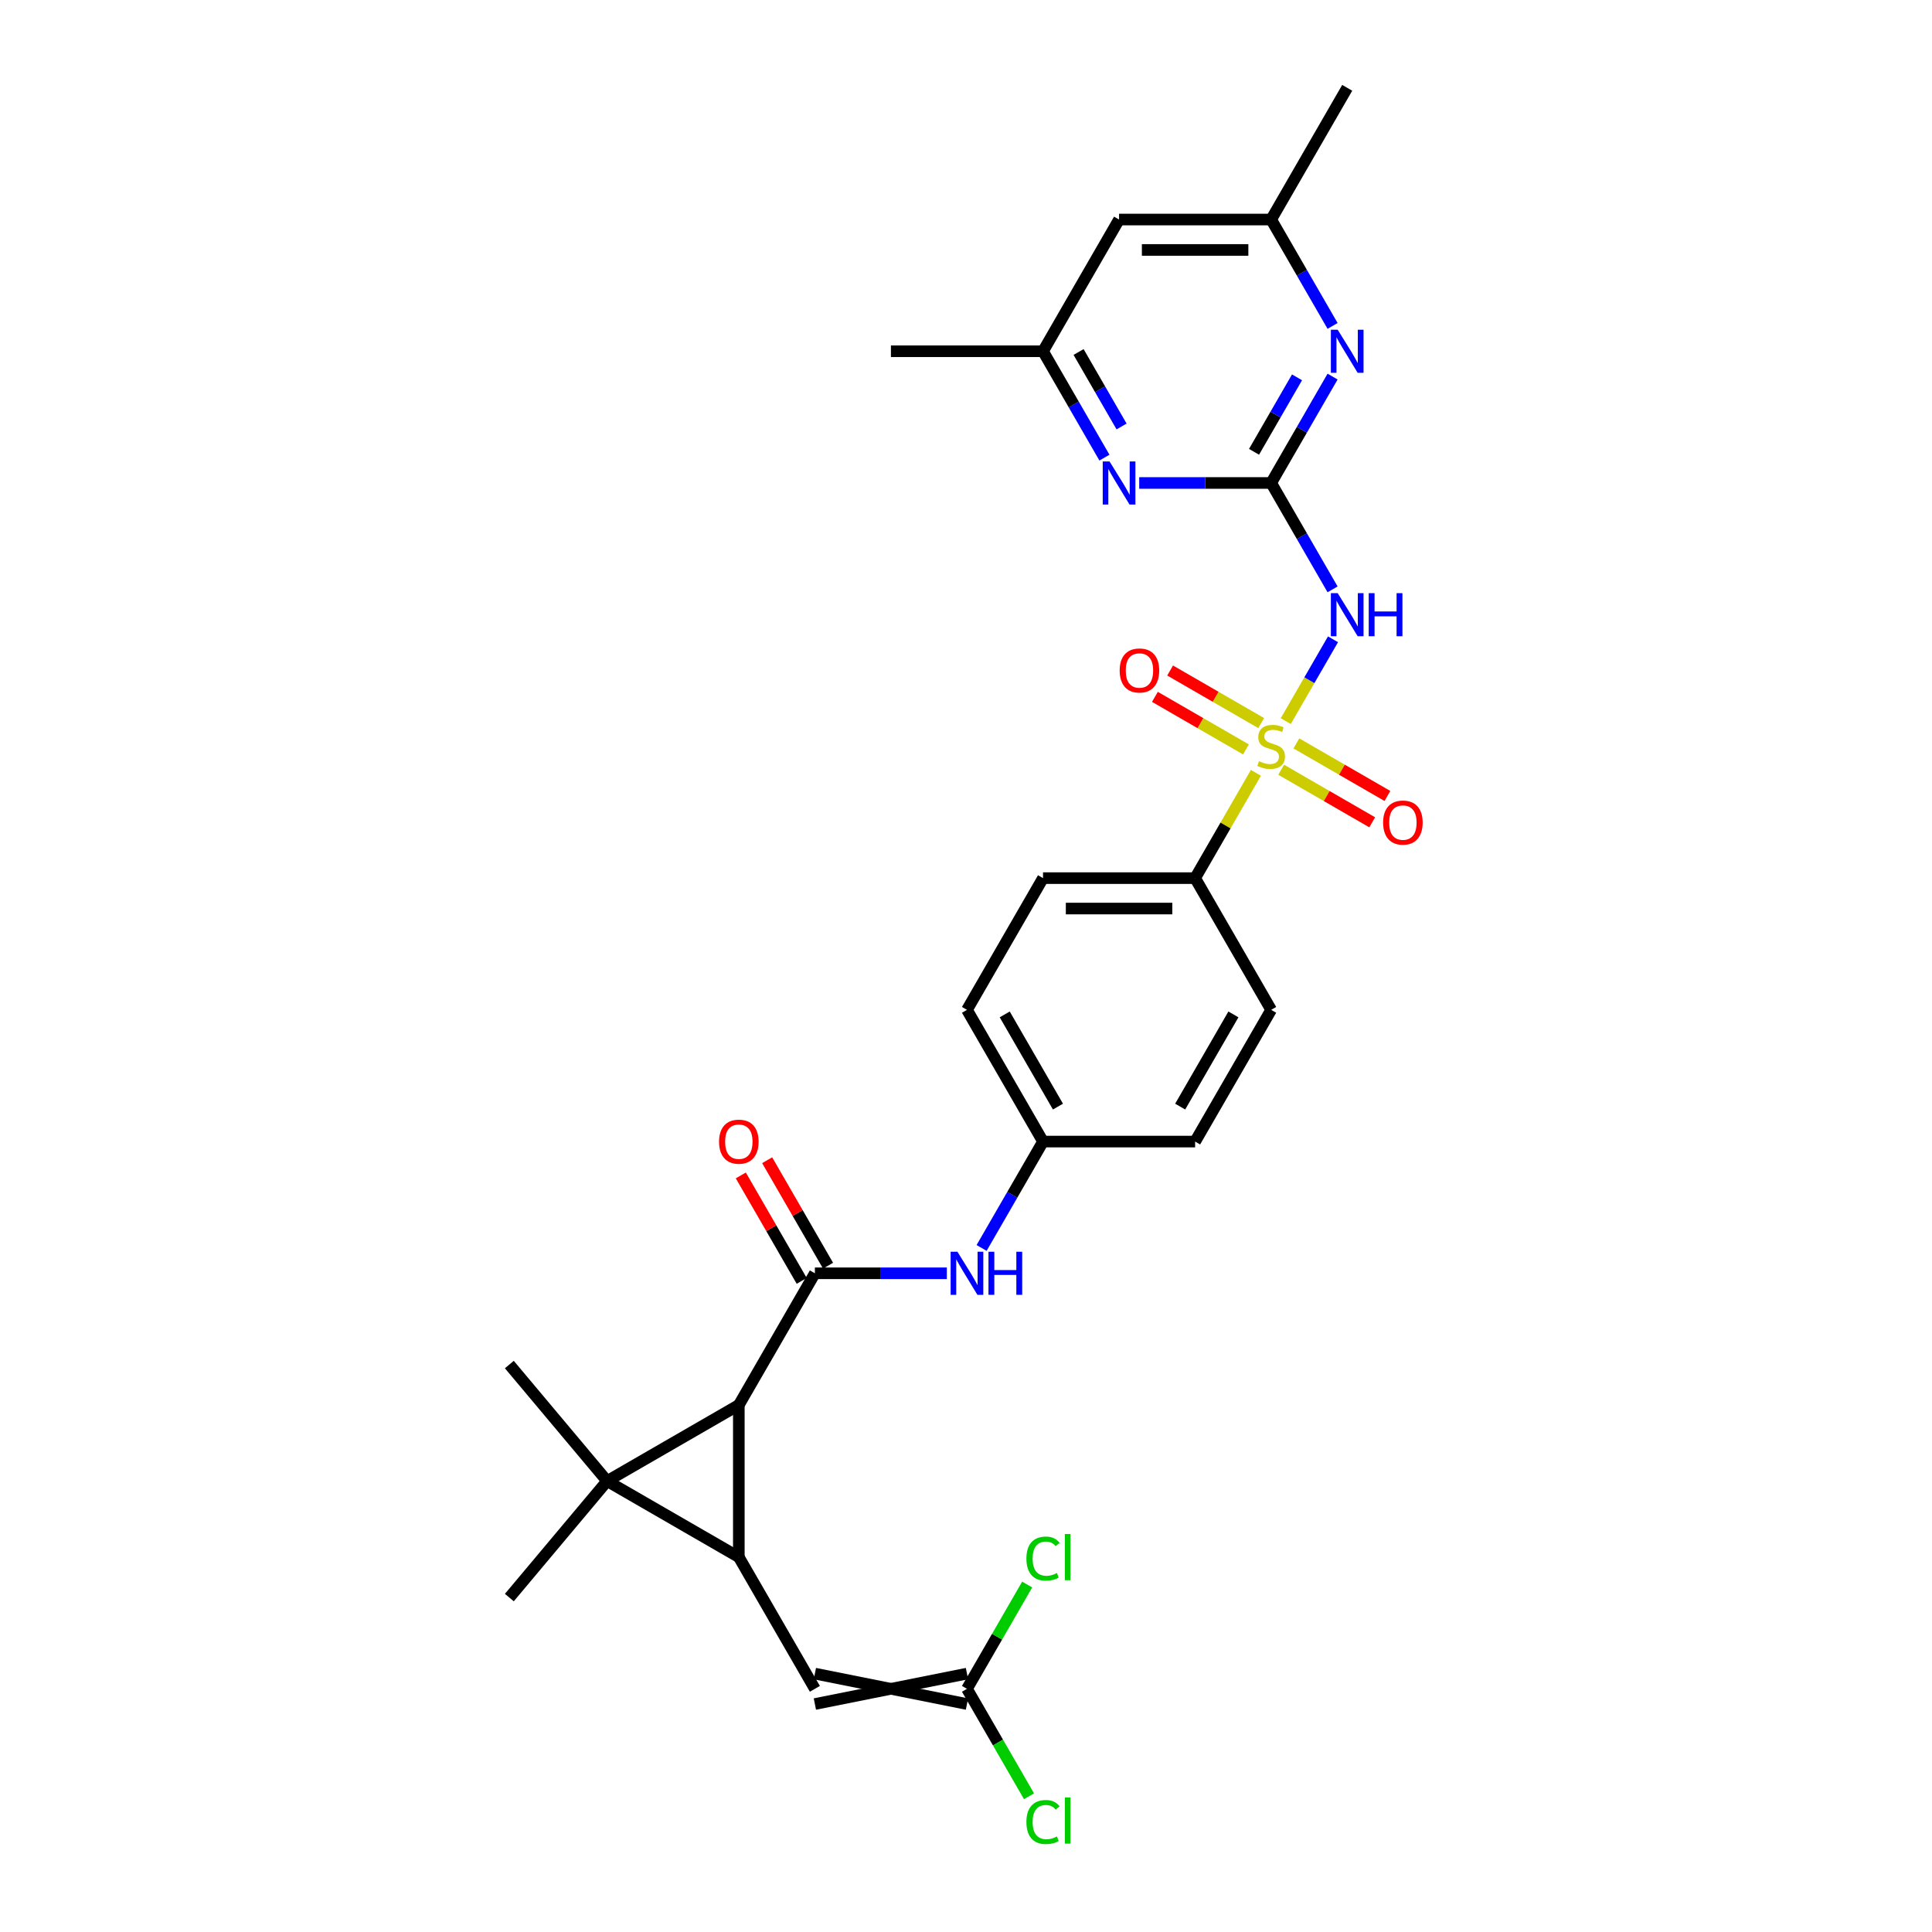 <?xml version='1.0' encoding='iso-8859-1'?>
<svg version='1.1' baseProfile='full'
              xmlns='http://www.w3.org/2000/svg'
                      xmlns:rdkit='http://www.rdkit.org/xml'
                      xmlns:xlink='http://www.w3.org/1999/xlink'
                  xml:space='preserve'
width='1000px' height='1000px' viewBox='0 0 1000 1000'>
<!-- END OF HEADER -->
<rect style='opacity:1.0;fill:#FFFFFF;stroke:none' width='1000' height='1000' x='0' y='0'> </rect>
<path class='bond-1' d='M 314.238,766.594 L 382.416,805.956' style='fill:none;fill-rule:evenodd;stroke:#000000;stroke-width:6px;stroke-linecap:butt;stroke-linejoin:miter;stroke-opacity:1' />
<path class='bond-2' d='M 314.238,766.594 L 382.416,727.231' style='fill:none;fill-rule:evenodd;stroke:#000000;stroke-width:6px;stroke-linecap:butt;stroke-linejoin:miter;stroke-opacity:1' />
<path class='bond-20' d='M 314.238,766.594 L 263.635,826.901' style='fill:none;fill-rule:evenodd;stroke:#000000;stroke-width:6px;stroke-linecap:butt;stroke-linejoin:miter;stroke-opacity:1' />
<path class='bond-22' d='M 314.238,766.594 L 263.635,706.287' style='fill:none;fill-rule:evenodd;stroke:#000000;stroke-width:6px;stroke-linecap:butt;stroke-linejoin:miter;stroke-opacity:1' />
<path class='bond-0' d='M 650.053,400.025 L 634.322,427.273' style='fill:none;fill-rule:evenodd;stroke:#CCCC00;stroke-width:6px;stroke-linecap:butt;stroke-linejoin:miter;stroke-opacity:1' />
<path class='bond-0' d='M 634.322,427.273 L 618.591,454.521' style='fill:none;fill-rule:evenodd;stroke:#000000;stroke-width:6px;stroke-linecap:butt;stroke-linejoin:miter;stroke-opacity:1' />
<path class='bond-3' d='M 665.507,373.259 L 677.734,352.081' style='fill:none;fill-rule:evenodd;stroke:#CCCC00;stroke-width:6px;stroke-linecap:butt;stroke-linejoin:miter;stroke-opacity:1' />
<path class='bond-3' d='M 677.734,352.081 L 689.961,330.903' style='fill:none;fill-rule:evenodd;stroke:#0000FF;stroke-width:6px;stroke-linecap:butt;stroke-linejoin:miter;stroke-opacity:1' />
<path class='bond-12' d='M 652.773,374.262 L 629.212,360.659' style='fill:none;fill-rule:evenodd;stroke:#CCCC00;stroke-width:6px;stroke-linecap:butt;stroke-linejoin:miter;stroke-opacity:1' />
<path class='bond-12' d='M 629.212,360.659 L 605.651,347.056' style='fill:none;fill-rule:evenodd;stroke:#FF0000;stroke-width:6px;stroke-linecap:butt;stroke-linejoin:miter;stroke-opacity:1' />
<path class='bond-12' d='M 644.9,387.897 L 621.339,374.294' style='fill:none;fill-rule:evenodd;stroke:#CCCC00;stroke-width:6px;stroke-linecap:butt;stroke-linejoin:miter;stroke-opacity:1' />
<path class='bond-12' d='M 621.339,374.294 L 597.778,360.691' style='fill:none;fill-rule:evenodd;stroke:#FF0000;stroke-width:6px;stroke-linecap:butt;stroke-linejoin:miter;stroke-opacity:1' />
<path class='bond-13' d='M 663.133,398.424 L 686.694,412.027' style='fill:none;fill-rule:evenodd;stroke:#CCCC00;stroke-width:6px;stroke-linecap:butt;stroke-linejoin:miter;stroke-opacity:1' />
<path class='bond-13' d='M 686.694,412.027 L 710.255,425.63' style='fill:none;fill-rule:evenodd;stroke:#FF0000;stroke-width:6px;stroke-linecap:butt;stroke-linejoin:miter;stroke-opacity:1' />
<path class='bond-13' d='M 671.006,384.789 L 694.567,398.392' style='fill:none;fill-rule:evenodd;stroke:#CCCC00;stroke-width:6px;stroke-linecap:butt;stroke-linejoin:miter;stroke-opacity:1' />
<path class='bond-13' d='M 694.567,398.392 L 718.128,411.995' style='fill:none;fill-rule:evenodd;stroke:#FF0000;stroke-width:6px;stroke-linecap:butt;stroke-linejoin:miter;stroke-opacity:1' />
<path class='bond-6' d='M 382.416,805.956 L 421.779,874.134' style='fill:none;fill-rule:evenodd;stroke:#000000;stroke-width:6px;stroke-linecap:butt;stroke-linejoin:miter;stroke-opacity:1' />
<path class='bond-29' d='M 382.416,805.956 L 382.416,727.231' style='fill:none;fill-rule:evenodd;stroke:#000000;stroke-width:6px;stroke-linecap:butt;stroke-linejoin:miter;stroke-opacity:1' />
<path class='bond-4' d='M 382.416,727.231 L 421.779,659.054' style='fill:none;fill-rule:evenodd;stroke:#000000;stroke-width:6px;stroke-linecap:butt;stroke-linejoin:miter;stroke-opacity:1' />
<path class='bond-5' d='M 689.743,305.05 L 673.848,277.519' style='fill:none;fill-rule:evenodd;stroke:#0000FF;stroke-width:6px;stroke-linecap:butt;stroke-linejoin:miter;stroke-opacity:1' />
<path class='bond-5' d='M 673.848,277.519 L 657.953,249.988' style='fill:none;fill-rule:evenodd;stroke:#000000;stroke-width:6px;stroke-linecap:butt;stroke-linejoin:miter;stroke-opacity:1' />
<path class='bond-9' d='M 421.779,659.054 L 455.929,659.054' style='fill:none;fill-rule:evenodd;stroke:#000000;stroke-width:6px;stroke-linecap:butt;stroke-linejoin:miter;stroke-opacity:1' />
<path class='bond-9' d='M 455.929,659.054 L 490.08,659.054' style='fill:none;fill-rule:evenodd;stroke:#0000FF;stroke-width:6px;stroke-linecap:butt;stroke-linejoin:miter;stroke-opacity:1' />
<path class='bond-14' d='M 428.596,655.117 L 412.838,627.823' style='fill:none;fill-rule:evenodd;stroke:#000000;stroke-width:6px;stroke-linecap:butt;stroke-linejoin:miter;stroke-opacity:1' />
<path class='bond-14' d='M 412.838,627.823 L 397.079,600.528' style='fill:none;fill-rule:evenodd;stroke:#FF0000;stroke-width:6px;stroke-linecap:butt;stroke-linejoin:miter;stroke-opacity:1' />
<path class='bond-14' d='M 414.961,662.99 L 399.202,635.695' style='fill:none;fill-rule:evenodd;stroke:#000000;stroke-width:6px;stroke-linecap:butt;stroke-linejoin:miter;stroke-opacity:1' />
<path class='bond-14' d='M 399.202,635.695 L 383.443,608.4' style='fill:none;fill-rule:evenodd;stroke:#FF0000;stroke-width:6px;stroke-linecap:butt;stroke-linejoin:miter;stroke-opacity:1' />
<path class='bond-7' d='M 657.953,249.988 L 673.848,222.457' style='fill:none;fill-rule:evenodd;stroke:#000000;stroke-width:6px;stroke-linecap:butt;stroke-linejoin:miter;stroke-opacity:1' />
<path class='bond-7' d='M 673.848,222.457 L 689.743,194.925' style='fill:none;fill-rule:evenodd;stroke:#0000FF;stroke-width:6px;stroke-linecap:butt;stroke-linejoin:miter;stroke-opacity:1' />
<path class='bond-7' d='M 649.086,233.856 L 660.213,214.584' style='fill:none;fill-rule:evenodd;stroke:#000000;stroke-width:6px;stroke-linecap:butt;stroke-linejoin:miter;stroke-opacity:1' />
<path class='bond-7' d='M 660.213,214.584 L 671.339,195.312' style='fill:none;fill-rule:evenodd;stroke:#0000FF;stroke-width:6px;stroke-linecap:butt;stroke-linejoin:miter;stroke-opacity:1' />
<path class='bond-8' d='M 657.953,249.988 L 623.802,249.988' style='fill:none;fill-rule:evenodd;stroke:#000000;stroke-width:6px;stroke-linecap:butt;stroke-linejoin:miter;stroke-opacity:1' />
<path class='bond-8' d='M 623.802,249.988 L 589.651,249.988' style='fill:none;fill-rule:evenodd;stroke:#0000FF;stroke-width:6px;stroke-linecap:butt;stroke-linejoin:miter;stroke-opacity:1' />
<path class='bond-11' d='M 421.779,882.006 L 500.503,866.261' style='fill:none;fill-rule:evenodd;stroke:#000000;stroke-width:6px;stroke-linecap:butt;stroke-linejoin:miter;stroke-opacity:1' />
<path class='bond-11' d='M 421.779,866.261 L 500.503,882.006' style='fill:none;fill-rule:evenodd;stroke:#000000;stroke-width:6px;stroke-linecap:butt;stroke-linejoin:miter;stroke-opacity:1' />
<path class='bond-16' d='M 689.743,168.694 L 673.848,141.163' style='fill:none;fill-rule:evenodd;stroke:#0000FF;stroke-width:6px;stroke-linecap:butt;stroke-linejoin:miter;stroke-opacity:1' />
<path class='bond-16' d='M 673.848,141.163 L 657.953,113.632' style='fill:none;fill-rule:evenodd;stroke:#000000;stroke-width:6px;stroke-linecap:butt;stroke-linejoin:miter;stroke-opacity:1' />
<path class='bond-15' d='M 571.656,236.872 L 555.761,209.341' style='fill:none;fill-rule:evenodd;stroke:#0000FF;stroke-width:6px;stroke-linecap:butt;stroke-linejoin:miter;stroke-opacity:1' />
<path class='bond-15' d='M 555.761,209.341 L 539.866,181.81' style='fill:none;fill-rule:evenodd;stroke:#000000;stroke-width:6px;stroke-linecap:butt;stroke-linejoin:miter;stroke-opacity:1' />
<path class='bond-15' d='M 580.523,220.74 L 569.396,201.469' style='fill:none;fill-rule:evenodd;stroke:#0000FF;stroke-width:6px;stroke-linecap:butt;stroke-linejoin:miter;stroke-opacity:1' />
<path class='bond-15' d='M 569.396,201.469 L 558.27,182.197' style='fill:none;fill-rule:evenodd;stroke:#000000;stroke-width:6px;stroke-linecap:butt;stroke-linejoin:miter;stroke-opacity:1' />
<path class='bond-21' d='M 508.076,645.938 L 523.971,618.407' style='fill:none;fill-rule:evenodd;stroke:#0000FF;stroke-width:6px;stroke-linecap:butt;stroke-linejoin:miter;stroke-opacity:1' />
<path class='bond-21' d='M 523.971,618.407 L 539.866,590.876' style='fill:none;fill-rule:evenodd;stroke:#000000;stroke-width:6px;stroke-linecap:butt;stroke-linejoin:miter;stroke-opacity:1' />
<path class='bond-10' d='M 618.591,454.521 L 539.866,454.521' style='fill:none;fill-rule:evenodd;stroke:#000000;stroke-width:6px;stroke-linecap:butt;stroke-linejoin:miter;stroke-opacity:1' />
<path class='bond-10' d='M 606.782,470.266 L 551.674,470.266' style='fill:none;fill-rule:evenodd;stroke:#000000;stroke-width:6px;stroke-linecap:butt;stroke-linejoin:miter;stroke-opacity:1' />
<path class='bond-30' d='M 618.591,454.521 L 657.953,522.698' style='fill:none;fill-rule:evenodd;stroke:#000000;stroke-width:6px;stroke-linecap:butt;stroke-linejoin:miter;stroke-opacity:1' />
<path class='bond-23' d='M 500.503,874.134 L 516.558,901.941' style='fill:none;fill-rule:evenodd;stroke:#000000;stroke-width:6px;stroke-linecap:butt;stroke-linejoin:miter;stroke-opacity:1' />
<path class='bond-23' d='M 516.558,901.941 L 532.612,929.747' style='fill:none;fill-rule:evenodd;stroke:#00CC00;stroke-width:6px;stroke-linecap:butt;stroke-linejoin:miter;stroke-opacity:1' />
<path class='bond-24' d='M 500.503,874.134 L 516.085,847.146' style='fill:none;fill-rule:evenodd;stroke:#000000;stroke-width:6px;stroke-linecap:butt;stroke-linejoin:miter;stroke-opacity:1' />
<path class='bond-24' d='M 516.085,847.146 L 531.666,820.158' style='fill:none;fill-rule:evenodd;stroke:#00CC00;stroke-width:6px;stroke-linecap:butt;stroke-linejoin:miter;stroke-opacity:1' />
<path class='bond-17' d='M 539.866,181.81 L 579.228,113.632' style='fill:none;fill-rule:evenodd;stroke:#000000;stroke-width:6px;stroke-linecap:butt;stroke-linejoin:miter;stroke-opacity:1' />
<path class='bond-27' d='M 539.866,181.81 L 461.141,181.81' style='fill:none;fill-rule:evenodd;stroke:#000000;stroke-width:6px;stroke-linecap:butt;stroke-linejoin:miter;stroke-opacity:1' />
<path class='bond-28' d='M 657.953,113.632 L 697.315,45.455' style='fill:none;fill-rule:evenodd;stroke:#000000;stroke-width:6px;stroke-linecap:butt;stroke-linejoin:miter;stroke-opacity:1' />
<path class='bond-31' d='M 657.953,113.632 L 579.228,113.632' style='fill:none;fill-rule:evenodd;stroke:#000000;stroke-width:6px;stroke-linecap:butt;stroke-linejoin:miter;stroke-opacity:1' />
<path class='bond-31' d='M 646.144,129.377 L 591.037,129.377' style='fill:none;fill-rule:evenodd;stroke:#000000;stroke-width:6px;stroke-linecap:butt;stroke-linejoin:miter;stroke-opacity:1' />
<path class='bond-18' d='M 657.953,522.698 L 618.591,590.876' style='fill:none;fill-rule:evenodd;stroke:#000000;stroke-width:6px;stroke-linecap:butt;stroke-linejoin:miter;stroke-opacity:1' />
<path class='bond-18' d='M 638.413,525.053 L 610.859,572.777' style='fill:none;fill-rule:evenodd;stroke:#000000;stroke-width:6px;stroke-linecap:butt;stroke-linejoin:miter;stroke-opacity:1' />
<path class='bond-19' d='M 539.866,454.521 L 500.503,522.698' style='fill:none;fill-rule:evenodd;stroke:#000000;stroke-width:6px;stroke-linecap:butt;stroke-linejoin:miter;stroke-opacity:1' />
<path class='bond-25' d='M 539.866,590.876 L 618.591,590.876' style='fill:none;fill-rule:evenodd;stroke:#000000;stroke-width:6px;stroke-linecap:butt;stroke-linejoin:miter;stroke-opacity:1' />
<path class='bond-26' d='M 539.866,590.876 L 500.503,522.698' style='fill:none;fill-rule:evenodd;stroke:#000000;stroke-width:6px;stroke-linecap:butt;stroke-linejoin:miter;stroke-opacity:1' />
<path class='bond-26' d='M 547.597,572.777 L 520.043,525.053' style='fill:none;fill-rule:evenodd;stroke:#000000;stroke-width:6px;stroke-linecap:butt;stroke-linejoin:miter;stroke-opacity:1' />
<path  class='atom-1' d='M 651.655 393.995
Q 651.907 394.09, 652.946 394.53
Q 653.985 394.971, 655.119 395.255
Q 656.284 395.507, 657.418 395.507
Q 659.527 395.507, 660.756 394.499
Q 661.984 393.46, 661.984 391.665
Q 661.984 390.437, 661.354 389.681
Q 660.756 388.925, 659.811 388.516
Q 658.866 388.106, 657.292 387.634
Q 655.308 387.036, 654.111 386.469
Q 652.946 385.902, 652.096 384.706
Q 651.277 383.509, 651.277 381.494
Q 651.277 378.691, 653.167 376.959
Q 655.087 375.227, 658.866 375.227
Q 661.448 375.227, 664.377 376.455
L 663.653 378.88
Q 660.976 377.778, 658.961 377.778
Q 656.788 377.778, 655.591 378.691
Q 654.395 379.573, 654.426 381.116
Q 654.426 382.312, 655.024 383.037
Q 655.654 383.761, 656.536 384.17
Q 657.449 384.58, 658.961 385.052
Q 660.976 385.682, 662.173 386.311
Q 663.369 386.941, 664.219 388.232
Q 665.101 389.492, 665.101 391.665
Q 665.101 394.751, 663.023 396.42
Q 660.976 398.057, 657.544 398.057
Q 655.56 398.057, 654.048 397.616
Q 652.568 397.207, 650.805 396.483
L 651.655 393.995
' fill='#CCCC00'/>
<path  class='atom-4' d='M 692.387 307.018
L 699.693 318.827
Q 700.417 319.992, 701.582 322.102
Q 702.747 324.211, 702.81 324.337
L 702.81 307.018
L 705.77 307.018
L 705.77 329.313
L 702.716 329.313
L 694.875 316.402
Q 693.962 314.89, 692.986 313.158
Q 692.041 311.426, 691.757 310.891
L 691.757 329.313
L 688.86 329.313
L 688.86 307.018
L 692.387 307.018
' fill='#0000FF'/>
<path  class='atom-4' d='M 708.447 307.018
L 711.47 307.018
L 711.47 316.496
L 722.869 316.496
L 722.869 307.018
L 725.892 307.018
L 725.892 329.313
L 722.869 329.313
L 722.869 319.016
L 711.47 319.016
L 711.47 329.313
L 708.447 329.313
L 708.447 307.018
' fill='#0000FF'/>
<path  class='atom-8' d='M 692.387 170.662
L 699.693 182.471
Q 700.417 183.636, 701.582 185.746
Q 702.747 187.856, 702.81 187.982
L 702.81 170.662
L 705.77 170.662
L 705.77 192.957
L 702.716 192.957
L 694.875 180.046
Q 693.962 178.535, 692.986 176.803
Q 692.041 175.071, 691.757 174.536
L 691.757 192.957
L 688.86 192.957
L 688.86 170.662
L 692.387 170.662
' fill='#0000FF'/>
<path  class='atom-9' d='M 574.3 238.84
L 581.606 250.649
Q 582.33 251.814, 583.495 253.924
Q 584.66 256.034, 584.723 256.16
L 584.723 238.84
L 587.683 238.84
L 587.683 261.135
L 584.629 261.135
L 576.788 248.224
Q 575.874 246.713, 574.898 244.981
Q 573.954 243.249, 573.67 242.713
L 573.67 261.135
L 570.773 261.135
L 570.773 238.84
L 574.3 238.84
' fill='#0000FF'/>
<path  class='atom-10' d='M 495.575 647.906
L 502.881 659.715
Q 503.605 660.88, 504.77 662.99
Q 505.935 665.1, 505.998 665.226
L 505.998 647.906
L 508.958 647.906
L 508.958 670.201
L 505.904 670.201
L 498.063 657.29
Q 497.15 655.779, 496.173 654.047
Q 495.229 652.315, 494.945 651.78
L 494.945 670.201
L 492.048 670.201
L 492.048 647.906
L 495.575 647.906
' fill='#0000FF'/>
<path  class='atom-10' d='M 511.635 647.906
L 514.658 647.906
L 514.658 657.385
L 526.057 657.385
L 526.057 647.906
L 529.08 647.906
L 529.08 670.201
L 526.057 670.201
L 526.057 659.904
L 514.658 659.904
L 514.658 670.201
L 511.635 670.201
L 511.635 647.906
' fill='#0000FF'/>
<path  class='atom-13' d='M 579.541 347.044
Q 579.541 341.69, 582.186 338.699
Q 584.831 335.707, 589.775 335.707
Q 594.719 335.707, 597.364 338.699
Q 600.01 341.69, 600.01 347.044
Q 600.01 352.46, 597.333 355.546
Q 594.656 358.6, 589.775 358.6
Q 584.863 358.6, 582.186 355.546
Q 579.541 352.491, 579.541 347.044
M 589.775 356.081
Q 593.176 356.081, 595.003 353.814
Q 596.861 351.515, 596.861 347.044
Q 596.861 342.666, 595.003 340.462
Q 593.176 338.226, 589.775 338.226
Q 586.374 338.226, 584.516 340.431
Q 582.69 342.635, 582.69 347.044
Q 582.69 351.547, 584.516 353.814
Q 586.374 356.081, 589.775 356.081
' fill='#FF0000'/>
<path  class='atom-14' d='M 715.896 425.768
Q 715.896 420.415, 718.542 417.424
Q 721.187 414.432, 726.131 414.432
Q 731.075 414.432, 733.72 417.424
Q 736.365 420.415, 736.365 425.768
Q 736.365 431.185, 733.688 434.271
Q 731.012 437.325, 726.131 437.325
Q 721.218 437.325, 718.542 434.271
Q 715.896 431.216, 715.896 425.768
M 726.131 434.806
Q 729.532 434.806, 731.358 432.539
Q 733.216 430.24, 733.216 425.768
Q 733.216 421.391, 731.358 419.187
Q 729.532 416.951, 726.131 416.951
Q 722.73 416.951, 720.872 419.155
Q 719.045 421.36, 719.045 425.768
Q 719.045 430.271, 720.872 432.539
Q 722.73 434.806, 726.131 434.806
' fill='#FF0000'/>
<path  class='atom-15' d='M 372.182 590.939
Q 372.182 585.586, 374.827 582.594
Q 377.472 579.603, 382.416 579.603
Q 387.36 579.603, 390.005 582.594
Q 392.65 585.586, 392.65 590.939
Q 392.65 596.355, 389.974 599.441
Q 387.297 602.496, 382.416 602.496
Q 377.504 602.496, 374.827 599.441
Q 372.182 596.387, 372.182 590.939
M 382.416 599.977
Q 385.817 599.977, 387.643 597.709
Q 389.501 595.411, 389.501 590.939
Q 389.501 586.562, 387.643 584.358
Q 385.817 582.122, 382.416 582.122
Q 379.015 582.122, 377.157 584.326
Q 375.331 586.53, 375.331 590.939
Q 375.331 595.442, 377.157 597.709
Q 379.015 599.977, 382.416 599.977
' fill='#FF0000'/>
<path  class='atom-24' d='M 531.269 943.083
Q 531.269 937.541, 533.851 934.644
Q 536.465 931.715, 541.409 931.715
Q 546.006 931.715, 548.463 934.959
L 546.384 936.659
Q 544.589 934.297, 541.409 934.297
Q 538.039 934.297, 536.244 936.565
Q 534.481 938.8, 534.481 943.083
Q 534.481 947.492, 536.307 949.759
Q 538.165 952.026, 541.755 952.026
Q 544.211 952.026, 547.077 950.546
L 547.959 952.908
Q 546.794 953.664, 545.03 954.105
Q 543.267 954.545, 541.314 954.545
Q 536.465 954.545, 533.851 951.585
Q 531.269 948.625, 531.269 943.083
' fill='#00CC00'/>
<path  class='atom-24' d='M 551.171 930.361
L 554.068 930.361
L 554.068 954.262
L 551.171 954.262
L 551.171 930.361
' fill='#00CC00'/>
<path  class='atom-25' d='M 531.269 806.728
Q 531.269 801.186, 533.851 798.288
Q 536.465 795.36, 541.409 795.36
Q 546.006 795.36, 548.463 798.603
L 546.384 800.304
Q 544.589 797.942, 541.409 797.942
Q 538.039 797.942, 536.244 800.209
Q 534.481 802.445, 534.481 806.728
Q 534.481 811.136, 536.307 813.404
Q 538.165 815.671, 541.755 815.671
Q 544.211 815.671, 547.077 814.191
L 547.959 816.553
Q 546.794 817.308, 545.03 817.749
Q 543.267 818.19, 541.314 818.19
Q 536.465 818.19, 533.851 815.23
Q 531.269 812.27, 531.269 806.728
' fill='#00CC00'/>
<path  class='atom-25' d='M 551.171 794.006
L 554.068 794.006
L 554.068 817.907
L 551.171 817.907
L 551.171 794.006
' fill='#00CC00'/>
</svg>
